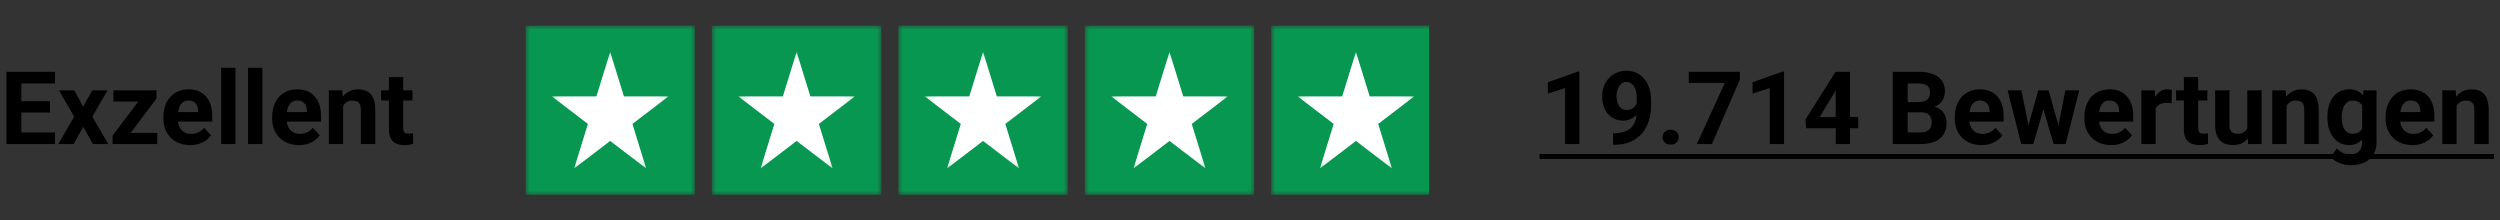<svg xmlns="http://www.w3.org/2000/svg" width="295" height="26" viewBox="0 0 295 26" fill="none"><rect x="0" y="0" width="295" height="26" fill="#333333" stroke="none"/><path d="M6.486 15.629V17H1.945V15.629H6.486ZM2.52 8.469V17H0.762V8.469H2.52ZM5.895 11.943V13.279H1.945V11.943H5.895ZM6.48 8.469V9.846H1.945V8.469H6.48ZM8.766 10.66L9.814 12.588L10.893 10.66H12.691L10.898 13.76L12.773 17H10.969L9.826 14.961L8.684 17H6.879L8.754 13.76L6.961 10.66H8.766ZM18.557 15.682V17H13.74V15.682H18.557ZM18.463 11.633L14.42 17H13.289V15.998L17.314 10.66H18.463V11.633ZM17.865 10.66V11.984H13.383V10.66H17.865ZM22.441 17.117C21.949 17.117 21.508 17.039 21.117 16.883C20.727 16.723 20.395 16.502 20.121 16.221C19.852 15.94 19.645 15.613 19.5 15.242C19.355 14.867 19.283 14.469 19.283 14.047V13.812C19.283 13.332 19.352 12.893 19.488 12.494C19.625 12.096 19.82 11.75 20.074 11.457C20.332 11.164 20.645 10.94 21.012 10.783C21.379 10.623 21.793 10.543 22.254 10.543C22.703 10.543 23.102 10.617 23.449 10.766C23.797 10.914 24.088 11.125 24.322 11.398C24.561 11.672 24.74 12 24.861 12.383C24.982 12.762 25.043 13.184 25.043 13.648V14.352H20.004V13.227H23.385V13.098C23.385 12.863 23.342 12.654 23.256 12.471C23.174 12.283 23.049 12.135 22.881 12.025C22.713 11.916 22.498 11.861 22.236 11.861C22.014 11.861 21.822 11.91 21.662 12.008C21.502 12.105 21.371 12.242 21.27 12.418C21.172 12.594 21.098 12.801 21.047 13.039C21 13.273 20.977 13.531 20.977 13.812V14.047C20.977 14.301 21.012 14.535 21.082 14.75C21.156 14.965 21.26 15.15 21.393 15.307C21.529 15.463 21.693 15.584 21.885 15.67C22.08 15.756 22.301 15.799 22.547 15.799C22.852 15.799 23.135 15.74 23.396 15.623C23.662 15.502 23.891 15.32 24.082 15.078L24.902 15.969C24.77 16.16 24.588 16.344 24.357 16.52C24.131 16.695 23.857 16.84 23.537 16.953C23.217 17.062 22.852 17.117 22.441 17.117ZM27.785 8V17H26.092V8H27.785ZM30.961 8V17H29.268V8H30.961ZM35.273 17.117C34.781 17.117 34.34 17.039 33.949 16.883C33.559 16.723 33.227 16.502 32.953 16.221C32.684 15.94 32.477 15.613 32.332 15.242C32.188 14.867 32.115 14.469 32.115 14.047V13.812C32.115 13.332 32.184 12.893 32.32 12.494C32.457 12.096 32.652 11.75 32.906 11.457C33.164 11.164 33.477 10.94 33.844 10.783C34.211 10.623 34.625 10.543 35.086 10.543C35.535 10.543 35.934 10.617 36.281 10.766C36.629 10.914 36.92 11.125 37.154 11.398C37.393 11.672 37.572 12 37.693 12.383C37.815 12.762 37.875 13.184 37.875 13.648V14.352H32.836V13.227H36.217V13.098C36.217 12.863 36.174 12.654 36.088 12.471C36.006 12.283 35.881 12.135 35.713 12.025C35.545 11.916 35.33 11.861 35.068 11.861C34.846 11.861 34.654 11.91 34.494 12.008C34.334 12.105 34.203 12.242 34.102 12.418C34.004 12.594 33.93 12.801 33.879 13.039C33.832 13.273 33.809 13.531 33.809 13.812V14.047C33.809 14.301 33.844 14.535 33.914 14.75C33.988 14.965 34.092 15.15 34.225 15.307C34.361 15.463 34.525 15.584 34.717 15.67C34.912 15.756 35.133 15.799 35.379 15.799C35.684 15.799 35.967 15.74 36.228 15.623C36.494 15.502 36.723 15.32 36.914 15.078L37.734 15.969C37.602 16.16 37.42 16.344 37.19 16.52C36.963 16.695 36.69 16.84 36.369 16.953C36.049 17.062 35.684 17.117 35.273 17.117ZM40.488 12.014V17H38.801V10.66H40.383L40.488 12.014ZM40.242 13.607H39.785C39.785 13.139 39.846 12.717 39.967 12.342C40.088 11.963 40.258 11.641 40.477 11.375C40.695 11.105 40.955 10.9 41.256 10.76C41.56 10.615 41.9 10.543 42.275 10.543C42.572 10.543 42.844 10.586 43.09 10.672C43.336 10.758 43.547 10.895 43.723 11.082C43.902 11.27 44.039 11.518 44.133 11.826C44.23 12.135 44.279 12.512 44.279 12.957V17H42.58V12.951C42.58 12.67 42.541 12.451 42.463 12.295C42.385 12.139 42.27 12.029 42.117 11.967C41.969 11.9 41.785 11.867 41.566 11.867C41.34 11.867 41.143 11.912 40.975 12.002C40.81 12.092 40.674 12.217 40.565 12.377C40.459 12.533 40.379 12.717 40.324 12.928C40.27 13.139 40.242 13.365 40.242 13.607ZM48.668 10.66V11.855H44.977V10.66H48.668ZM45.891 9.096H47.578V15.09C47.578 15.273 47.602 15.414 47.648 15.512C47.699 15.609 47.773 15.678 47.871 15.717C47.969 15.752 48.092 15.77 48.24 15.77C48.346 15.77 48.44 15.766 48.522 15.758C48.607 15.746 48.68 15.734 48.738 15.723L48.744 16.965C48.6 17.012 48.443 17.049 48.275 17.076C48.107 17.104 47.922 17.117 47.719 17.117C47.348 17.117 47.023 17.057 46.746 16.936C46.473 16.811 46.262 16.611 46.113 16.338C45.965 16.064 45.891 15.705 45.891 15.26V9.096Z" fill="black"></path><g clip-path="url(#clip0_3443_5860)"><mask id="mask0_3443_5860" style="mask-type:luminance" maskUnits="userSpaceOnUse" x="62" y="3" width="20" height="20"><path d="M82 3H62V23H82V3Z" fill="white"></path></mask><g mask="url(#mask0_3443_5860)"><path d="M82 3H62V23H82V3Z" fill="#089751"></path><mask id="mask1_3443_5860" style="mask-type:luminance" maskUnits="userSpaceOnUse" x="65" y="6" width="14" height="14"><path d="M78.875 6.125H65.125V19.875H78.875V6.125Z" fill="white"></path></mask><g mask="url(#mask1_3443_5860)"><path d="M67.752 19.875L72.001 16.629L76.248 19.875L74.626 14.623L78.875 11.377H73.624L72.001 6.125L70.377 11.377H65.125L69.374 14.623L67.752 19.875Z" fill="white"></path></g></g><mask id="mask2_3443_5860" style="mask-type:luminance" maskUnits="userSpaceOnUse" x="84" y="3" width="20" height="20"><path d="M104 3H84V23H104V3Z" fill="white"></path></mask><g mask="url(#mask2_3443_5860)"><path d="M104 3H84V23H104V3Z" fill="#089751"></path><mask id="mask3_3443_5860" style="mask-type:luminance" maskUnits="userSpaceOnUse" x="87" y="6" width="14" height="14"><path d="M100.875 6.125H87.125V19.875H100.875V6.125Z" fill="white"></path></mask><g mask="url(#mask3_3443_5860)"><path d="M89.752 19.875L94.001 16.629L98.248 19.875L96.626 14.623L100.875 11.377H95.624L94.001 6.125L92.377 11.377H87.125L91.374 14.623L89.752 19.875Z" fill="white"></path></g></g><mask id="mask4_3443_5860" style="mask-type:luminance" maskUnits="userSpaceOnUse" x="106" y="3" width="20" height="20"><path d="M126 3H106V23H126V3Z" fill="white"></path></mask><g mask="url(#mask4_3443_5860)"><path d="M126 3H106V23H126V3Z" fill="#089751"></path><mask id="mask5_3443_5860" style="mask-type:luminance" maskUnits="userSpaceOnUse" x="109" y="6" width="14" height="14"><path d="M122.875 6.125H109.125V19.875H122.875V6.125Z" fill="white"></path></mask><g mask="url(#mask5_3443_5860)"><path d="M111.752 19.875L116.001 16.629L120.248 19.875L118.626 14.623L122.875 11.377H117.624L116.001 6.125L114.377 11.377H109.125L113.374 14.623L111.752 19.875Z" fill="white"></path></g></g><mask id="mask6_3443_5860" style="mask-type:luminance" maskUnits="userSpaceOnUse" x="128" y="3" width="20" height="20"><path d="M148 3H128V23H148V3Z" fill="white"></path></mask><g mask="url(#mask6_3443_5860)"><path d="M148 3H128V23H148V3Z" fill="#089751"></path><mask id="mask7_3443_5860" style="mask-type:luminance" maskUnits="userSpaceOnUse" x="131" y="6" width="14" height="14"><path d="M144.875 6.125H131.125V19.875H144.875V6.125Z" fill="white"></path></mask><g mask="url(#mask7_3443_5860)"><path d="M133.752 19.875L138.001 16.629L142.248 19.875L140.626 14.623L144.875 11.377H139.624L138.001 6.125L136.377 11.377H131.125L135.374 14.623L133.752 19.875Z" fill="white"></path></g></g><mask id="mask8_3443_5860" style="mask-type:luminance" maskUnits="userSpaceOnUse" x="150" y="3" width="20" height="20"><path d="M170 3H150V23H170V3Z" fill="white"></path></mask><g mask="url(#mask8_3443_5860)"><path d="M170 3H150V23H170V3Z" fill="#089751"></path><mask id="mask9_3443_5860" style="mask-type:luminance" maskUnits="userSpaceOnUse" x="153" y="6" width="14" height="14"><path d="M166.875 6.125H153.125V19.875H166.875V6.125Z" fill="white"></path></mask><g mask="url(#mask9_3443_5860)"><path d="M155.752 19.875L160.001 16.629L164.248 19.875L162.626 14.623L166.875 11.377H161.624L160.001 6.125L158.377 11.377H153.125L157.374 14.623L155.752 19.875Z" fill="white"></path></g></g></g><path d="M186.363 8.451V17H184.676V10.396L182.648 11.041V9.711L186.182 8.451H186.363ZM190.336 15.717H190.447C190.916 15.717 191.318 15.66 191.654 15.547C191.994 15.43 192.273 15.262 192.492 15.043C192.711 14.824 192.873 14.557 192.979 14.24C193.084 13.92 193.137 13.557 193.137 13.15V11.533C193.137 11.225 193.105 10.953 193.043 10.719C192.984 10.484 192.898 10.291 192.785 10.139C192.676 9.982 192.547 9.865 192.398 9.787C192.254 9.709 192.094 9.67 191.918 9.67C191.73 9.67 191.564 9.717 191.42 9.811C191.275 9.9 191.152 10.023 191.051 10.18C190.953 10.336 190.877 10.516 190.822 10.719C190.771 10.918 190.746 11.127 190.746 11.346C190.746 11.565 190.771 11.773 190.822 11.973C190.873 12.168 190.949 12.342 191.051 12.494C191.152 12.643 191.279 12.762 191.432 12.852C191.584 12.938 191.764 12.98 191.971 12.98C192.17 12.98 192.348 12.943 192.504 12.869C192.664 12.791 192.799 12.69 192.908 12.565C193.021 12.44 193.107 12.301 193.166 12.148C193.229 11.996 193.26 11.842 193.26 11.685L193.816 11.99C193.816 12.264 193.758 12.533 193.641 12.799C193.523 13.065 193.359 13.307 193.148 13.525C192.941 13.74 192.701 13.912 192.428 14.041C192.154 14.17 191.861 14.234 191.549 14.234C191.15 14.234 190.797 14.162 190.488 14.018C190.18 13.869 189.918 13.666 189.703 13.408C189.492 13.146 189.332 12.842 189.223 12.494C189.113 12.146 189.059 11.77 189.059 11.363C189.059 10.949 189.125 10.56 189.258 10.197C189.395 9.834 189.588 9.514 189.838 9.236C190.092 8.959 190.395 8.742 190.746 8.586C191.102 8.426 191.496 8.346 191.93 8.346C192.363 8.346 192.758 8.43 193.113 8.598C193.469 8.766 193.773 9.004 194.027 9.312C194.281 9.617 194.477 9.982 194.613 10.408C194.754 10.834 194.824 11.307 194.824 11.826V12.412C194.824 12.967 194.764 13.482 194.643 13.959C194.525 14.435 194.348 14.867 194.109 15.254C193.875 15.637 193.582 15.965 193.23 16.238C192.883 16.512 192.479 16.721 192.018 16.865C191.557 17.01 191.041 17.082 190.471 17.082H190.336V15.717ZM196.184 16.186C196.184 15.935 196.27 15.727 196.441 15.559C196.617 15.391 196.85 15.307 197.139 15.307C197.428 15.307 197.658 15.391 197.83 15.559C198.006 15.727 198.094 15.935 198.094 16.186C198.094 16.436 198.006 16.645 197.83 16.812C197.658 16.98 197.428 17.064 197.139 17.064C196.85 17.064 196.617 16.98 196.441 16.812C196.27 16.645 196.184 16.436 196.184 16.186ZM205.307 8.469V9.377L202.008 17H200.227L203.525 9.787H199.277V8.469H205.307ZM210.516 8.451V17H208.828V10.396L206.801 11.041V9.711L210.334 8.451H210.516ZM219.27 13.812V15.137H213.123L213.041 14.111L216.598 8.469H217.939L216.486 10.9L214.717 13.812H219.27ZM218.303 8.469V17H216.615V8.469H218.303ZM226.688 13.256H224.496L224.484 12.049H226.324C226.648 12.049 226.914 12.008 227.121 11.926C227.328 11.84 227.482 11.717 227.584 11.557C227.689 11.393 227.742 11.193 227.742 10.959C227.742 10.693 227.691 10.479 227.59 10.315C227.492 10.15 227.338 10.031 227.127 9.957C226.92 9.883 226.652 9.846 226.324 9.846H225.105V17H223.348V8.469H226.324C226.82 8.469 227.264 8.516 227.654 8.609C228.049 8.703 228.383 8.846 228.656 9.037C228.93 9.229 229.139 9.471 229.283 9.764C229.428 10.053 229.5 10.396 229.5 10.795C229.5 11.146 229.42 11.471 229.26 11.768C229.104 12.065 228.855 12.307 228.516 12.494C228.18 12.682 227.74 12.785 227.197 12.805L226.688 13.256ZM226.611 17H224.016L224.701 15.629H226.611C226.92 15.629 227.172 15.58 227.367 15.482C227.562 15.381 227.707 15.244 227.801 15.072C227.895 14.9 227.941 14.703 227.941 14.48C227.941 14.23 227.898 14.014 227.812 13.83C227.73 13.646 227.598 13.506 227.414 13.408C227.23 13.307 226.988 13.256 226.688 13.256H224.994L225.006 12.049H227.115L227.52 12.523C228.039 12.516 228.457 12.607 228.773 12.799C229.094 12.986 229.326 13.23 229.471 13.531C229.619 13.832 229.693 14.154 229.693 14.498C229.693 15.045 229.574 15.506 229.336 15.881C229.098 16.252 228.748 16.531 228.287 16.719C227.83 16.906 227.271 17 226.611 17ZM233.824 17.117C233.332 17.117 232.891 17.039 232.5 16.883C232.109 16.723 231.777 16.502 231.504 16.221C231.234 15.94 231.027 15.613 230.883 15.242C230.738 14.867 230.666 14.469 230.666 14.047V13.812C230.666 13.332 230.734 12.893 230.871 12.494C231.008 12.096 231.203 11.75 231.457 11.457C231.715 11.164 232.027 10.94 232.395 10.783C232.762 10.623 233.176 10.543 233.637 10.543C234.086 10.543 234.484 10.617 234.832 10.766C235.18 10.914 235.471 11.125 235.705 11.398C235.943 11.672 236.123 12 236.244 12.383C236.365 12.762 236.426 13.184 236.426 13.648V14.352H231.387V13.227H234.768V13.098C234.768 12.863 234.725 12.654 234.639 12.471C234.557 12.283 234.432 12.135 234.264 12.025C234.096 11.916 233.881 11.861 233.619 11.861C233.396 11.861 233.205 11.91 233.045 12.008C232.885 12.105 232.754 12.242 232.652 12.418C232.555 12.594 232.48 12.801 232.43 13.039C232.383 13.273 232.359 13.531 232.359 13.812V14.047C232.359 14.301 232.395 14.535 232.465 14.75C232.539 14.965 232.643 15.15 232.775 15.307C232.912 15.463 233.076 15.584 233.268 15.67C233.463 15.756 233.684 15.799 233.93 15.799C234.234 15.799 234.518 15.74 234.779 15.623C235.045 15.502 235.273 15.32 235.465 15.078L236.285 15.969C236.152 16.16 235.971 16.344 235.74 16.52C235.514 16.695 235.24 16.84 234.92 16.953C234.6 17.062 234.234 17.117 233.824 17.117ZM239.197 15.359L240.516 10.66H241.588L241.242 12.506L239.924 17H239.027L239.197 15.359ZM238.529 10.66L239.473 15.354L239.561 17H238.506L236.9 10.66H238.529ZM242.795 15.277L243.715 10.66H245.35L243.744 17H242.695L242.795 15.277ZM241.734 10.66L243.047 15.324L243.229 17H242.326L241.008 12.512L240.674 10.66H241.734ZM249.117 17.117C248.625 17.117 248.184 17.039 247.793 16.883C247.402 16.723 247.07 16.502 246.797 16.221C246.527 15.94 246.32 15.613 246.176 15.242C246.031 14.867 245.959 14.469 245.959 14.047V13.812C245.959 13.332 246.027 12.893 246.164 12.494C246.301 12.096 246.496 11.75 246.75 11.457C247.008 11.164 247.32 10.94 247.688 10.783C248.055 10.623 248.469 10.543 248.93 10.543C249.379 10.543 249.777 10.617 250.125 10.766C250.473 10.914 250.764 11.125 250.998 11.398C251.236 11.672 251.416 12 251.537 12.383C251.658 12.762 251.719 13.184 251.719 13.648V14.352H246.68V13.227H250.061V13.098C250.061 12.863 250.018 12.654 249.932 12.471C249.85 12.283 249.725 12.135 249.557 12.025C249.389 11.916 249.174 11.861 248.912 11.861C248.689 11.861 248.498 11.91 248.338 12.008C248.178 12.105 248.047 12.242 247.945 12.418C247.848 12.594 247.773 12.801 247.723 13.039C247.676 13.273 247.652 13.531 247.652 13.812V14.047C247.652 14.301 247.688 14.535 247.758 14.75C247.832 14.965 247.936 15.15 248.068 15.307C248.205 15.463 248.369 15.584 248.561 15.67C248.756 15.756 248.977 15.799 249.223 15.799C249.527 15.799 249.811 15.74 250.072 15.623C250.338 15.502 250.566 15.32 250.758 15.078L251.578 15.969C251.445 16.16 251.264 16.344 251.033 16.52C250.807 16.695 250.533 16.84 250.213 16.953C249.893 17.062 249.527 17.117 249.117 17.117ZM254.367 12.043V17H252.68V10.66H254.268L254.367 12.043ZM256.277 10.619L256.248 12.184C256.166 12.172 256.066 12.162 255.949 12.154C255.836 12.143 255.732 12.137 255.639 12.137C255.4 12.137 255.193 12.168 255.018 12.23C254.846 12.289 254.701 12.377 254.584 12.494C254.471 12.611 254.385 12.754 254.326 12.922C254.271 13.09 254.24 13.281 254.232 13.496L253.893 13.391C253.893 12.98 253.934 12.604 254.016 12.26C254.098 11.912 254.217 11.609 254.373 11.352C254.533 11.094 254.729 10.895 254.959 10.754C255.189 10.613 255.453 10.543 255.75 10.543C255.844 10.543 255.939 10.551 256.037 10.566C256.135 10.578 256.215 10.596 256.277 10.619ZM260.473 10.66V11.855H256.781V10.66H260.473ZM257.695 9.096H259.383V15.09C259.383 15.273 259.406 15.414 259.453 15.512C259.504 15.609 259.578 15.678 259.676 15.717C259.773 15.752 259.896 15.77 260.045 15.77C260.15 15.77 260.244 15.766 260.326 15.758C260.412 15.746 260.484 15.734 260.543 15.723L260.549 16.965C260.404 17.012 260.248 17.049 260.08 17.076C259.912 17.104 259.727 17.117 259.523 17.117C259.152 17.117 258.828 17.057 258.551 16.936C258.277 16.811 258.066 16.611 257.918 16.338C257.77 16.064 257.695 15.705 257.695 15.26V9.096ZM265.184 15.482V10.66H266.871V17H265.283L265.184 15.482ZM265.371 14.182L265.869 14.17C265.869 14.592 265.82 14.984 265.723 15.348C265.625 15.707 265.479 16.02 265.283 16.285C265.088 16.547 264.842 16.752 264.545 16.9C264.248 17.045 263.898 17.117 263.496 17.117C263.188 17.117 262.902 17.074 262.641 16.988C262.383 16.898 262.16 16.76 261.973 16.572C261.789 16.381 261.645 16.137 261.539 15.84C261.438 15.539 261.387 15.178 261.387 14.756V10.66H263.074V14.768C263.074 14.955 263.096 15.113 263.139 15.242C263.186 15.371 263.25 15.477 263.332 15.559C263.414 15.641 263.51 15.699 263.619 15.734C263.732 15.77 263.857 15.787 263.994 15.787C264.342 15.787 264.615 15.717 264.814 15.576C265.018 15.435 265.16 15.244 265.242 15.002C265.328 14.756 265.371 14.482 265.371 14.182ZM269.812 12.014V17H268.125V10.66H269.707L269.812 12.014ZM269.566 13.607H269.109C269.109 13.139 269.17 12.717 269.291 12.342C269.412 11.963 269.582 11.641 269.801 11.375C270.02 11.105 270.279 10.9 270.58 10.76C270.885 10.615 271.225 10.543 271.6 10.543C271.896 10.543 272.168 10.586 272.414 10.672C272.66 10.758 272.871 10.895 273.047 11.082C273.227 11.27 273.363 11.518 273.457 11.826C273.555 12.135 273.604 12.512 273.604 12.957V17H271.904V12.951C271.904 12.67 271.865 12.451 271.787 12.295C271.709 12.139 271.594 12.029 271.441 11.967C271.293 11.9 271.109 11.867 270.891 11.867C270.664 11.867 270.467 11.912 270.299 12.002C270.135 12.092 269.998 12.217 269.889 12.377C269.783 12.533 269.703 12.717 269.648 12.928C269.594 13.139 269.566 13.365 269.566 13.607ZM278.9 10.66H280.43V16.789C280.43 17.367 280.301 17.857 280.043 18.26C279.789 18.666 279.434 18.973 278.977 19.18C278.52 19.391 277.988 19.496 277.383 19.496C277.117 19.496 276.836 19.461 276.539 19.391C276.246 19.32 275.965 19.211 275.695 19.062C275.43 18.914 275.207 18.727 275.027 18.5L275.771 17.504C275.967 17.73 276.193 17.906 276.451 18.031C276.709 18.16 276.994 18.225 277.307 18.225C277.611 18.225 277.869 18.168 278.08 18.055C278.291 17.945 278.453 17.783 278.566 17.568C278.68 17.357 278.736 17.102 278.736 16.801V12.125L278.9 10.66ZM274.635 13.906V13.783C274.635 13.299 274.693 12.859 274.811 12.465C274.932 12.066 275.102 11.725 275.32 11.44C275.543 11.154 275.812 10.934 276.129 10.777C276.445 10.621 276.803 10.543 277.201 10.543C277.623 10.543 277.977 10.621 278.262 10.777C278.547 10.934 278.781 11.156 278.965 11.445C279.148 11.73 279.291 12.068 279.393 12.459C279.498 12.846 279.58 13.27 279.639 13.73V14C279.58 14.441 279.492 14.852 279.375 15.23C279.258 15.609 279.104 15.941 278.912 16.227C278.721 16.508 278.482 16.727 278.197 16.883C277.916 17.039 277.58 17.117 277.189 17.117C276.799 17.117 276.445 17.037 276.129 16.877C275.816 16.717 275.549 16.492 275.326 16.203C275.104 15.914 274.932 15.574 274.811 15.184C274.693 14.793 274.635 14.367 274.635 13.906ZM276.322 13.783V13.906C276.322 14.168 276.348 14.412 276.398 14.639C276.449 14.865 276.527 15.066 276.633 15.242C276.742 15.414 276.877 15.549 277.037 15.646C277.201 15.74 277.395 15.787 277.617 15.787C277.926 15.787 278.178 15.723 278.373 15.594C278.568 15.461 278.715 15.279 278.812 15.049C278.91 14.818 278.967 14.553 278.982 14.252V13.484C278.975 13.238 278.941 13.018 278.883 12.822C278.824 12.623 278.742 12.453 278.637 12.312C278.531 12.172 278.395 12.062 278.227 11.984C278.059 11.906 277.859 11.867 277.629 11.867C277.406 11.867 277.213 11.918 277.049 12.02C276.889 12.117 276.754 12.252 276.645 12.424C276.539 12.596 276.459 12.799 276.404 13.033C276.35 13.264 276.322 13.514 276.322 13.783ZM284.66 17.117C284.168 17.117 283.727 17.039 283.336 16.883C282.945 16.723 282.613 16.502 282.34 16.221C282.07 15.94 281.863 15.613 281.719 15.242C281.574 14.867 281.502 14.469 281.502 14.047V13.812C281.502 13.332 281.57 12.893 281.707 12.494C281.844 12.096 282.039 11.75 282.293 11.457C282.551 11.164 282.863 10.94 283.23 10.783C283.598 10.623 284.012 10.543 284.473 10.543C284.922 10.543 285.32 10.617 285.668 10.766C286.016 10.914 286.307 11.125 286.541 11.398C286.779 11.672 286.959 12 287.08 12.383C287.201 12.762 287.262 13.184 287.262 13.648V14.352H282.223V13.227H285.604V13.098C285.604 12.863 285.561 12.654 285.475 12.471C285.393 12.283 285.268 12.135 285.1 12.025C284.932 11.916 284.717 11.861 284.455 11.861C284.232 11.861 284.041 11.91 283.881 12.008C283.721 12.105 283.59 12.242 283.488 12.418C283.391 12.594 283.316 12.801 283.266 13.039C283.219 13.273 283.195 13.531 283.195 13.812V14.047C283.195 14.301 283.23 14.535 283.301 14.75C283.375 14.965 283.479 15.15 283.611 15.307C283.748 15.463 283.912 15.584 284.104 15.67C284.299 15.756 284.52 15.799 284.766 15.799C285.07 15.799 285.354 15.74 285.615 15.623C285.881 15.502 286.109 15.32 286.301 15.078L287.121 15.969C286.988 16.16 286.807 16.344 286.576 16.52C286.35 16.695 286.076 16.84 285.756 16.953C285.436 17.062 285.07 17.117 284.66 17.117ZM289.875 12.014V17H288.188V10.66H289.77L289.875 12.014ZM289.629 13.607H289.172C289.172 13.139 289.232 12.717 289.354 12.342C289.475 11.963 289.645 11.641 289.863 11.375C290.082 11.105 290.342 10.9 290.643 10.76C290.947 10.615 291.287 10.543 291.662 10.543C291.959 10.543 292.23 10.586 292.477 10.672C292.723 10.758 292.934 10.895 293.109 11.082C293.289 11.27 293.426 11.518 293.52 11.826C293.617 12.135 293.666 12.512 293.666 12.957V17H291.967V12.951C291.967 12.67 291.928 12.451 291.85 12.295C291.771 12.139 291.656 12.029 291.504 11.967C291.355 11.9 291.172 11.867 290.953 11.867C290.727 11.867 290.529 11.912 290.361 12.002C290.197 12.092 290.061 12.217 289.951 12.377C289.846 12.533 289.766 12.717 289.711 12.928C289.656 13.139 289.629 13.365 289.629 13.607Z" fill="black"></path><path d="M181.664 18.172H294.293V18.758H181.664V18.172Z" fill="black"></path><defs><clipPath id="clip0_3443_5860"><rect width="106.667" height="20" fill="white" transform="translate(62 3)"></rect></clipPath></defs></svg>